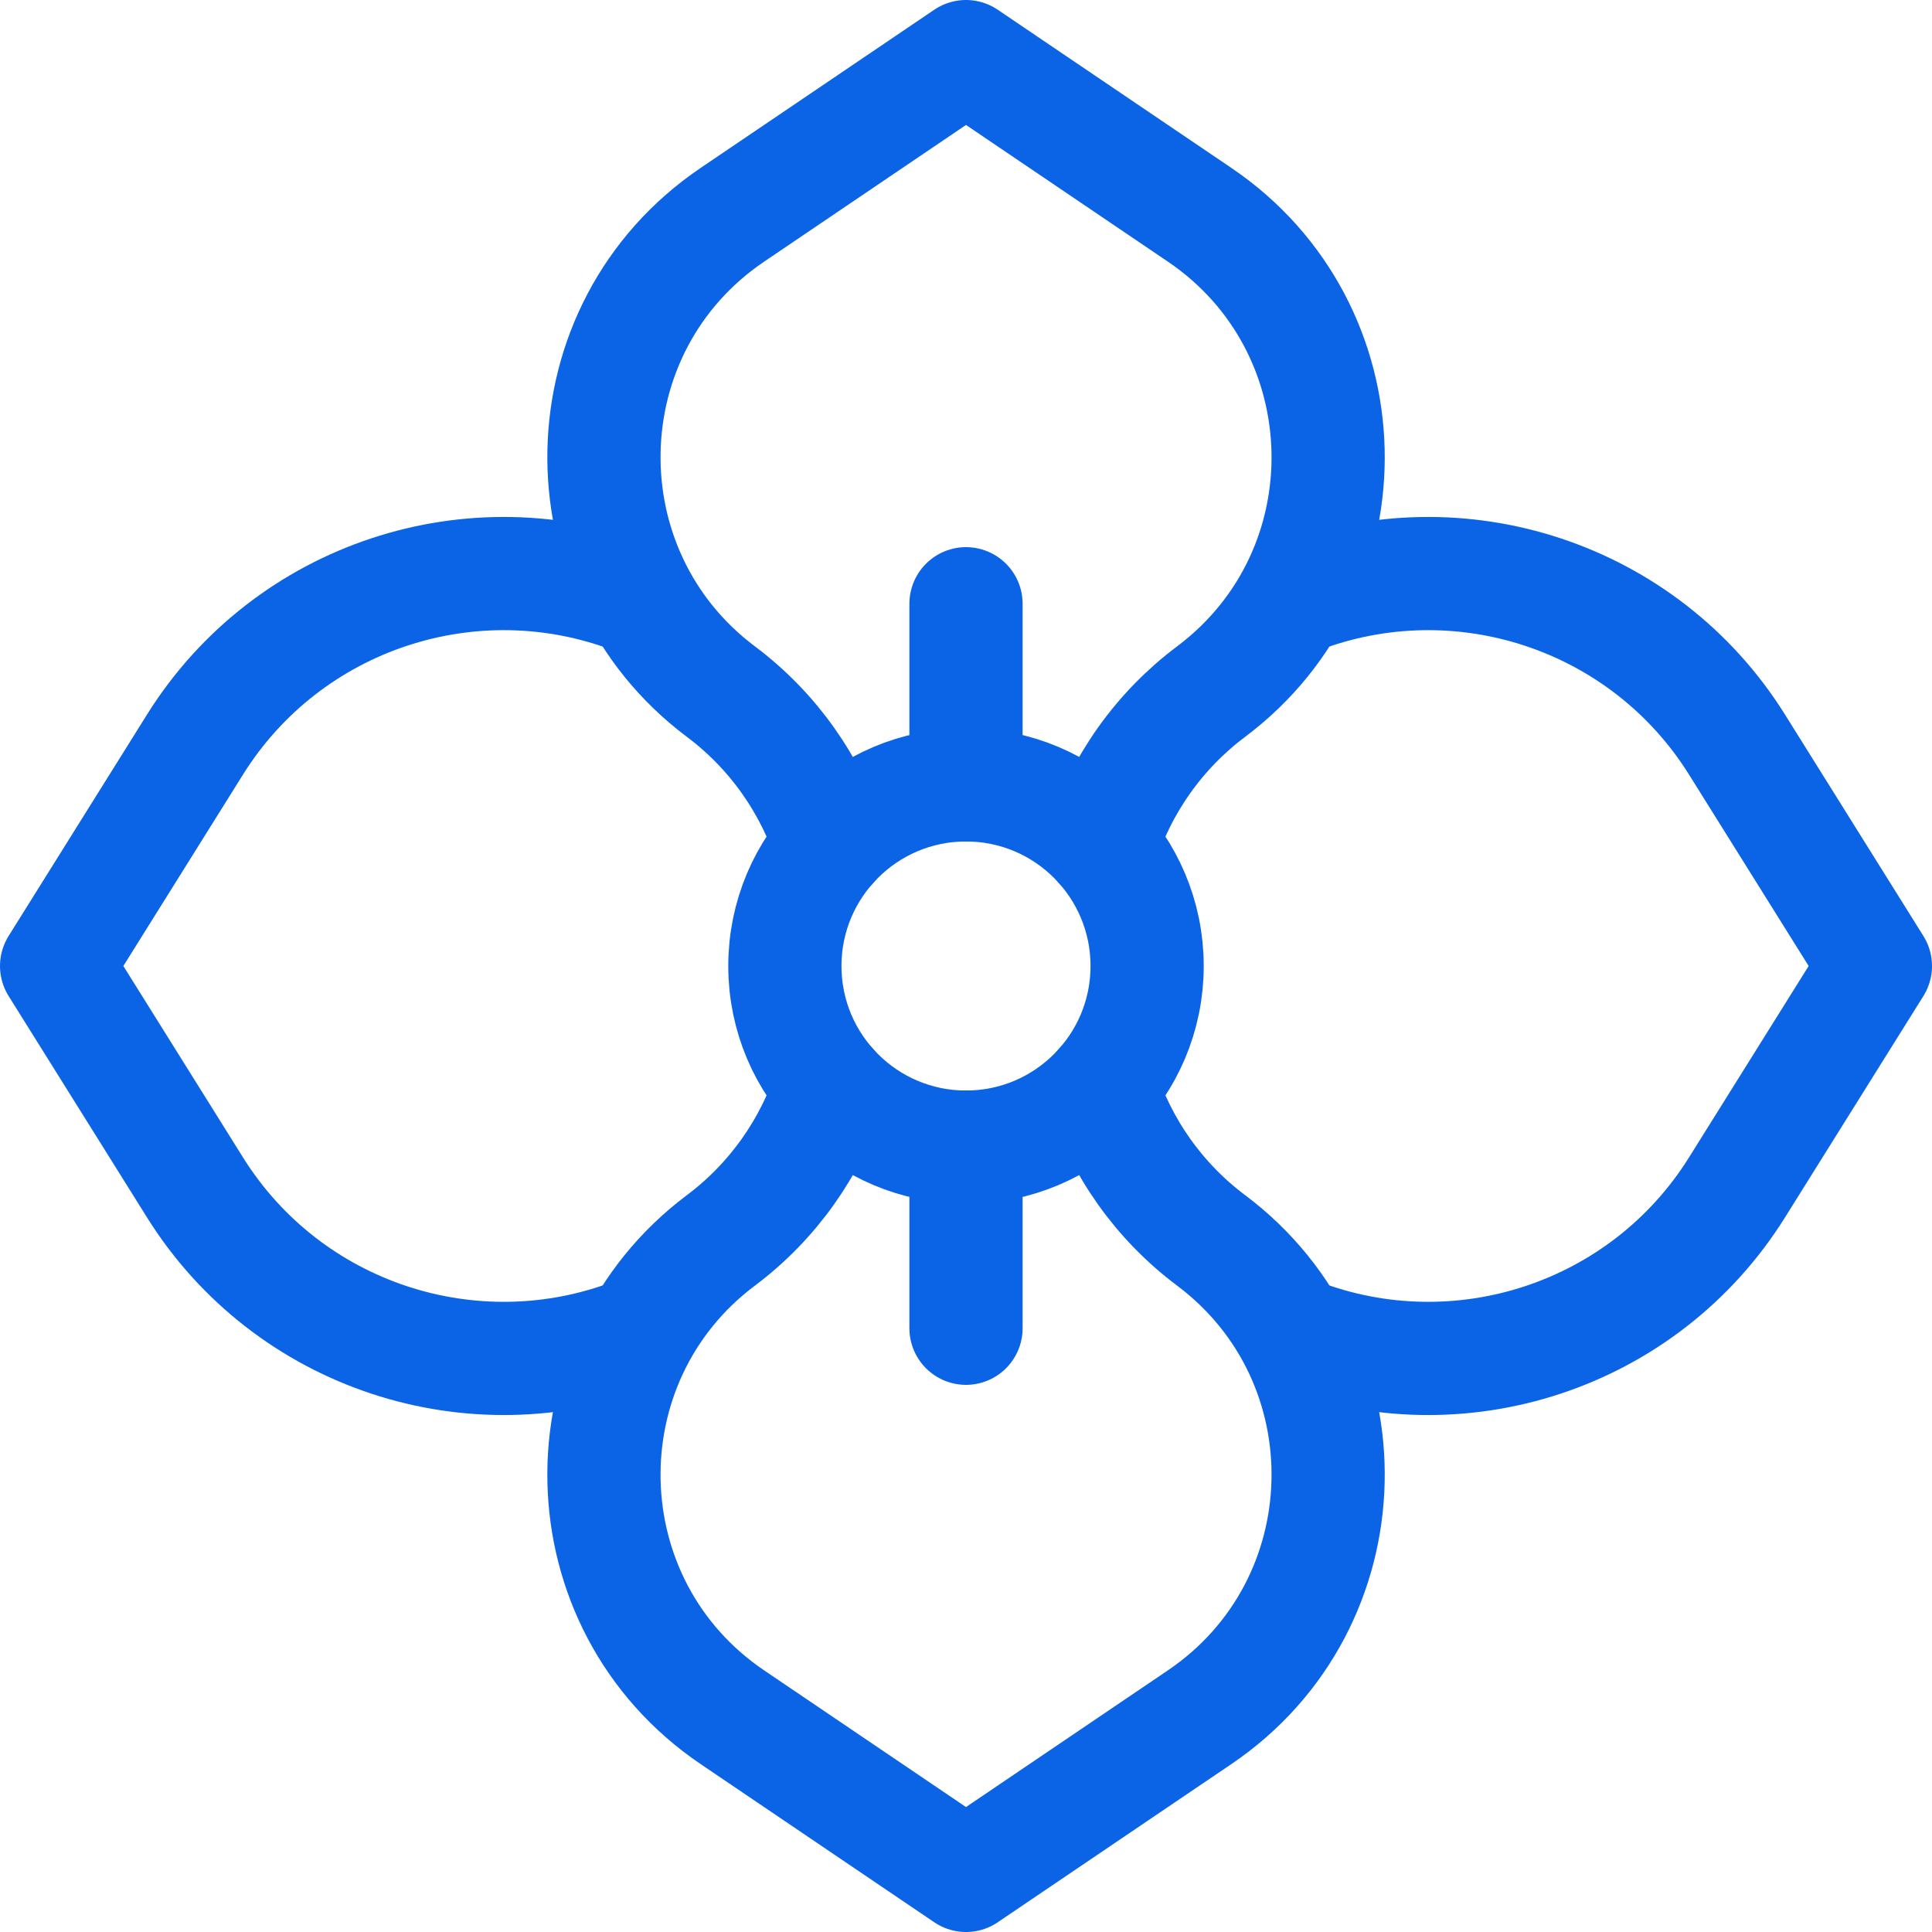 <svg xmlns="http://www.w3.org/2000/svg" xmlns:xlink="http://www.w3.org/1999/xlink" version="1.1" id="Capa_1" x="0px" y="0px" viewBox="0 0 512 512" style="enable-background:new 0 0 512 512;" xml:space="preserve" width="300" height="300" xmlns:svgjs="http://svgjs.dev/svgjs"><g width="100%" height="100%" transform="matrix(1,0,0,1,0,0)"><g>
	<path style="stroke-linecap: round; stroke-linejoin: round; stroke-miterlimit: 10;" d="&#10;&#9;&#9;M344,353.605c42.688,16.389,91.677,0.521,116.33-38.935L497,256l-36.67-58.67c-24.617-39.399-73.583-55.347-116.33-38.935" fill="none" fill-opacity="1" stroke="#0b63e5" stroke-opacity="1" data-original-stroke-color="#000000ff" stroke-width="30" data-original-stroke-width="30"/>
	<path style="stroke-linecap: round; stroke-linejoin: round; stroke-miterlimit: 10;" d="&#10;&#9;&#9;M168,353.605c-42.688,16.389-91.677,0.521-116.33-38.935L15,256l36.67-58.67c24.617-39.399,73.583-55.347,116.33-38.935" fill="none" fill-opacity="1" stroke="#0b63e5" stroke-opacity="1" data-original-stroke-color="#000000ff" stroke-width="30" data-original-stroke-width="30"/>
	<path style="stroke-linecap: round; stroke-linejoin: round; stroke-miterlimit: 10;" d="&#10;&#9;&#9;M291.9,287.85c5.14,16.12,15.19,30.47,29.05,40.86c42.594,31.94,41.088,96.486-3.05,126.38L256,497l-61.9-41.91&#10;&#9;&#9;c-44.22-29.95-45.509-94.525-3.05-126.38c13.789-10.331,23.925-24.73,29.05-40.86" fill="none" fill-opacity="1" stroke="#0b63e5" stroke-opacity="1" data-original-stroke-color="#000000ff" stroke-width="30" data-original-stroke-width="30"/>
	<path style="stroke-linecap: round; stroke-linejoin: round; stroke-miterlimit: 10;" d="&#10;&#9;&#9;M220.1,224.15c-5.14-16.12-15.19-30.47-29.05-40.86c-42.384-31.799-41.246-96.378,3.05-126.38L256,15l61.9,41.91&#10;&#9;&#9;c44.108,29.874,45.673,94.402,3.05,126.38c-13.789,10.331-23.925,24.73-29.05,40.86" fill="none" fill-opacity="1" stroke="#0b63e5" stroke-opacity="1" data-original-stroke-color="#000000ff" stroke-width="30" data-original-stroke-width="30"/>
	
		<line style="stroke-linecap: round; stroke-linejoin: round; stroke-miterlimit: 10;" x1="256" y1="352" x2="256" y2="304" fill="none" fill-opacity="1" stroke="#0b63e5" stroke-opacity="1" data-original-stroke-color="#000000ff" stroke-width="30" data-original-stroke-width="30"/>
	
		<line style="stroke-linecap: round; stroke-linejoin: round; stroke-miterlimit: 10;" x1="256" y1="208" x2="256" y2="160" fill="none" fill-opacity="1" stroke="#0b63e5" stroke-opacity="1" data-original-stroke-color="#000000ff" stroke-width="30" data-original-stroke-width="30"/>
	
		<circle style="stroke-linecap: round; stroke-linejoin: round; stroke-miterlimit: 10;" cx="256" cy="256" r="48" fill="none" fill-opacity="1" stroke="#0b63e5" stroke-opacity="1" data-original-stroke-color="#000000ff" stroke-width="30" data-original-stroke-width="30"/>
</g></g></svg>
